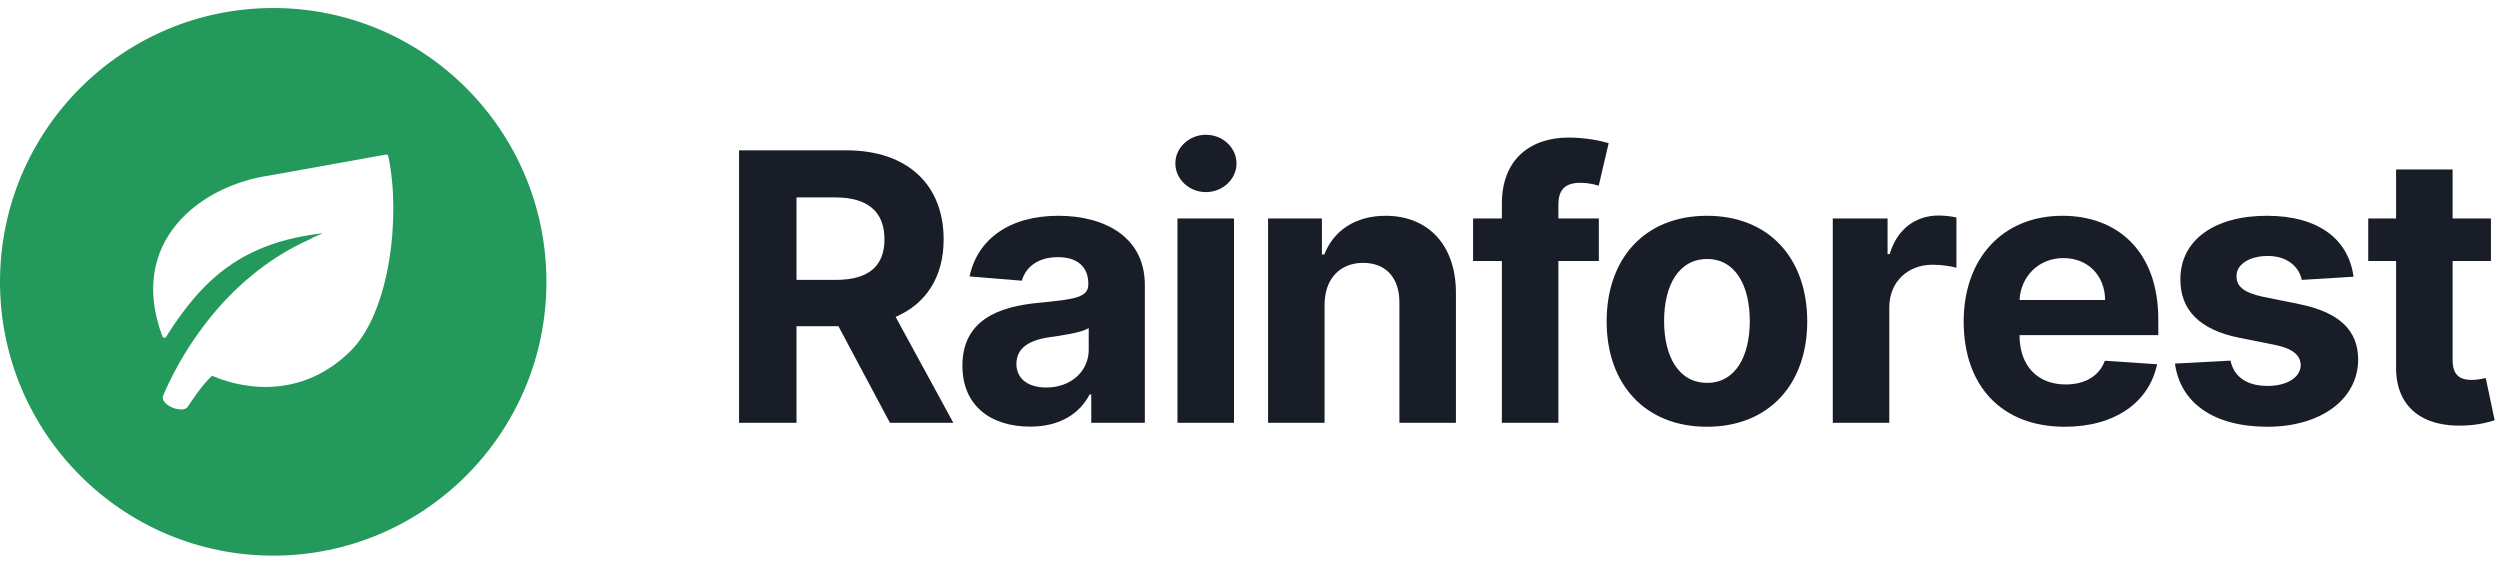<svg width="1024" height="230" viewBox="0 0 1024 230" fill="none" xmlns="http://www.w3.org/2000/svg">
  <path fill-rule="evenodd" clip-rule="evenodd" d="M223.816 115.438C223.816 177.378 173.713 227.59 111.908 227.59C50.103 227.59 0 177.378 0 115.438C0 53.498 50.103 3.286 111.908 3.286C173.713 3.286 223.816 53.498 223.816 115.438ZM86.875 153.907C101.808 160.362 124.954 162.427 143.753 143.587C159.626 127.679 164.285 88.843 159.061 63.987C158.964 63.526 158.519 63.236 158.056 63.319L110.281 71.901C82.227 75.982 51.908 98.814 66.535 137.834C66.776 138.477 67.657 138.568 68.021 137.987C83.522 113.264 100.214 99.228 132.223 95.537C131.326 95.972 130.626 96.249 130 96.496L129.999 96.497C129.07 96.864 128.306 97.166 127.308 97.823C89.99 114.295 72.017 149.492 66.707 162.365C65.881 166.18 75.148 169.619 76.981 166.506C76.981 166.506 82.56 157.698 86.875 153.907Z" fill="#23995B" />
  <path d="M302.719 173.166H326.249V133.608H343.422L364.506 173.166H390.482L366.843 129.794C379.505 124.345 386.515 113.284 386.515 98.027C386.515 75.851 371.897 61.575 346.628 61.575H302.719V173.166ZM326.249 114.646V80.864H342.117C355.703 80.864 362.278 86.912 362.278 98.027C362.278 109.088 355.703 114.646 342.226 114.646H326.249Z" fill="#181D27" />
  <path d="M421.92 174.746C434.256 174.746 442.244 169.351 446.32 161.56H446.972V173.166H468.926V116.717C468.926 96.774 452.08 88.383 433.495 88.383C413.497 88.383 400.346 97.973 397.14 113.229L418.551 114.973C420.127 109.415 425.072 105.329 433.386 105.329C441.266 105.329 445.776 109.306 445.776 116.172V116.499C445.776 121.893 440.07 122.601 425.561 124.018C409.041 125.544 394.205 131.101 394.205 149.79C394.205 166.355 405.998 174.746 421.92 174.746ZM428.55 158.726C421.431 158.726 416.323 155.403 416.323 149.028C416.323 142.489 421.703 139.274 429.854 138.13C434.908 137.422 443.168 136.223 445.939 134.371V143.252C445.939 152.024 438.712 158.726 428.55 158.726Z" fill="#181D27" />
  <path d="M482.295 173.166H505.445V89.473H482.295V173.166ZM493.924 78.684C500.826 78.684 506.477 73.399 506.477 66.915C506.477 60.486 500.826 55.2 493.924 55.2C487.077 55.2 481.426 60.486 481.426 66.915C481.426 73.399 487.077 78.684 493.924 78.684Z" fill="#181D27" />
  <path d="M542.548 124.781C542.602 113.992 549.015 107.672 558.362 107.672C567.654 107.672 573.251 113.774 573.197 124.018V173.166H596.347V119.877C596.347 100.37 584.935 88.383 567.545 88.383C555.155 88.383 546.189 94.486 542.439 104.239H541.461V89.473H519.398V173.166H542.548V124.781Z" fill="#181D27" />
  <path d="M654.888 89.473H638.314V83.861C638.314 78.194 640.596 74.87 647.389 74.87C650.16 74.87 652.986 75.469 654.834 76.069L658.909 58.633C656.029 57.761 649.671 56.344 642.552 56.344C626.847 56.344 615.164 65.226 615.164 83.425V89.473H603.372V106.909H615.164V173.166H638.314V106.909H654.888V89.473Z" fill="#181D27" />
  <path d="M699.164 174.8C724.488 174.8 740.247 157.419 740.247 131.646C740.247 105.71 724.488 88.383 699.164 88.383C673.841 88.383 658.082 105.71 658.082 131.646C658.082 157.419 673.841 174.8 699.164 174.8ZM699.273 156.819C687.589 156.819 681.612 146.085 681.612 131.483C681.612 116.88 687.589 106.091 699.273 106.091C710.739 106.091 716.717 116.88 716.717 131.483C716.717 146.085 710.739 156.819 699.273 156.819Z" fill="#181D27" />
  <path d="M750.709 173.166H773.859V125.816C773.859 115.518 781.358 108.434 791.574 108.434C794.78 108.434 799.182 108.979 801.356 109.688V89.091C799.291 88.601 796.411 88.274 794.074 88.274C784.727 88.274 777.065 93.723 774.022 104.075H773.152V89.473H750.709V173.166Z" fill="#181D27" />
  <path d="M845.73 174.8C866.38 174.8 880.292 164.72 883.552 149.191L862.141 147.774C859.805 154.149 853.827 157.473 846.11 157.473C834.535 157.473 827.199 149.79 827.199 137.313V137.258H884.041V130.883C884.041 102.441 866.869 88.383 844.806 88.383C820.244 88.383 804.321 105.874 804.321 131.701C804.321 158.236 820.026 174.8 845.73 174.8ZM827.199 122.874C827.688 113.338 834.916 105.71 845.187 105.71C855.24 105.71 862.196 112.902 862.25 122.874H827.199Z" fill="#181D27" />
  <path d="M964.007 113.338C961.942 97.918 949.552 88.383 928.467 88.383C907.11 88.383 893.036 98.3 893.09 114.428C893.036 126.96 900.916 135.079 917.218 138.348L931.673 141.236C938.955 142.707 942.27 145.377 942.379 149.573C942.27 154.531 936.89 158.073 928.793 158.073C920.533 158.073 915.045 154.531 913.632 147.72L890.862 148.919C893.036 164.938 906.621 174.8 928.739 174.8C950.367 174.8 965.854 163.739 965.909 147.23C965.854 135.133 957.975 127.886 941.781 124.563L926.674 121.511C918.903 119.822 916.023 117.152 916.077 113.12C916.023 108.108 921.674 104.838 928.847 104.838C936.89 104.838 941.672 109.252 942.813 114.646L964.007 113.338Z" fill="#181D27" />
  <path d="M1020.29 89.473H1004.59V69.421H981.438V89.473H970.026V106.909H981.438V150.499C981.329 166.9 992.47 175.018 1009.26 174.31C1015.24 174.092 1019.48 172.893 1021.81 172.13L1018.17 154.858C1017.03 155.076 1014.59 155.621 1012.41 155.621C1007.79 155.621 1004.59 153.877 1004.59 147.447V106.909H1020.29V89.473Z" fill="#181D27" />
</svg>
  